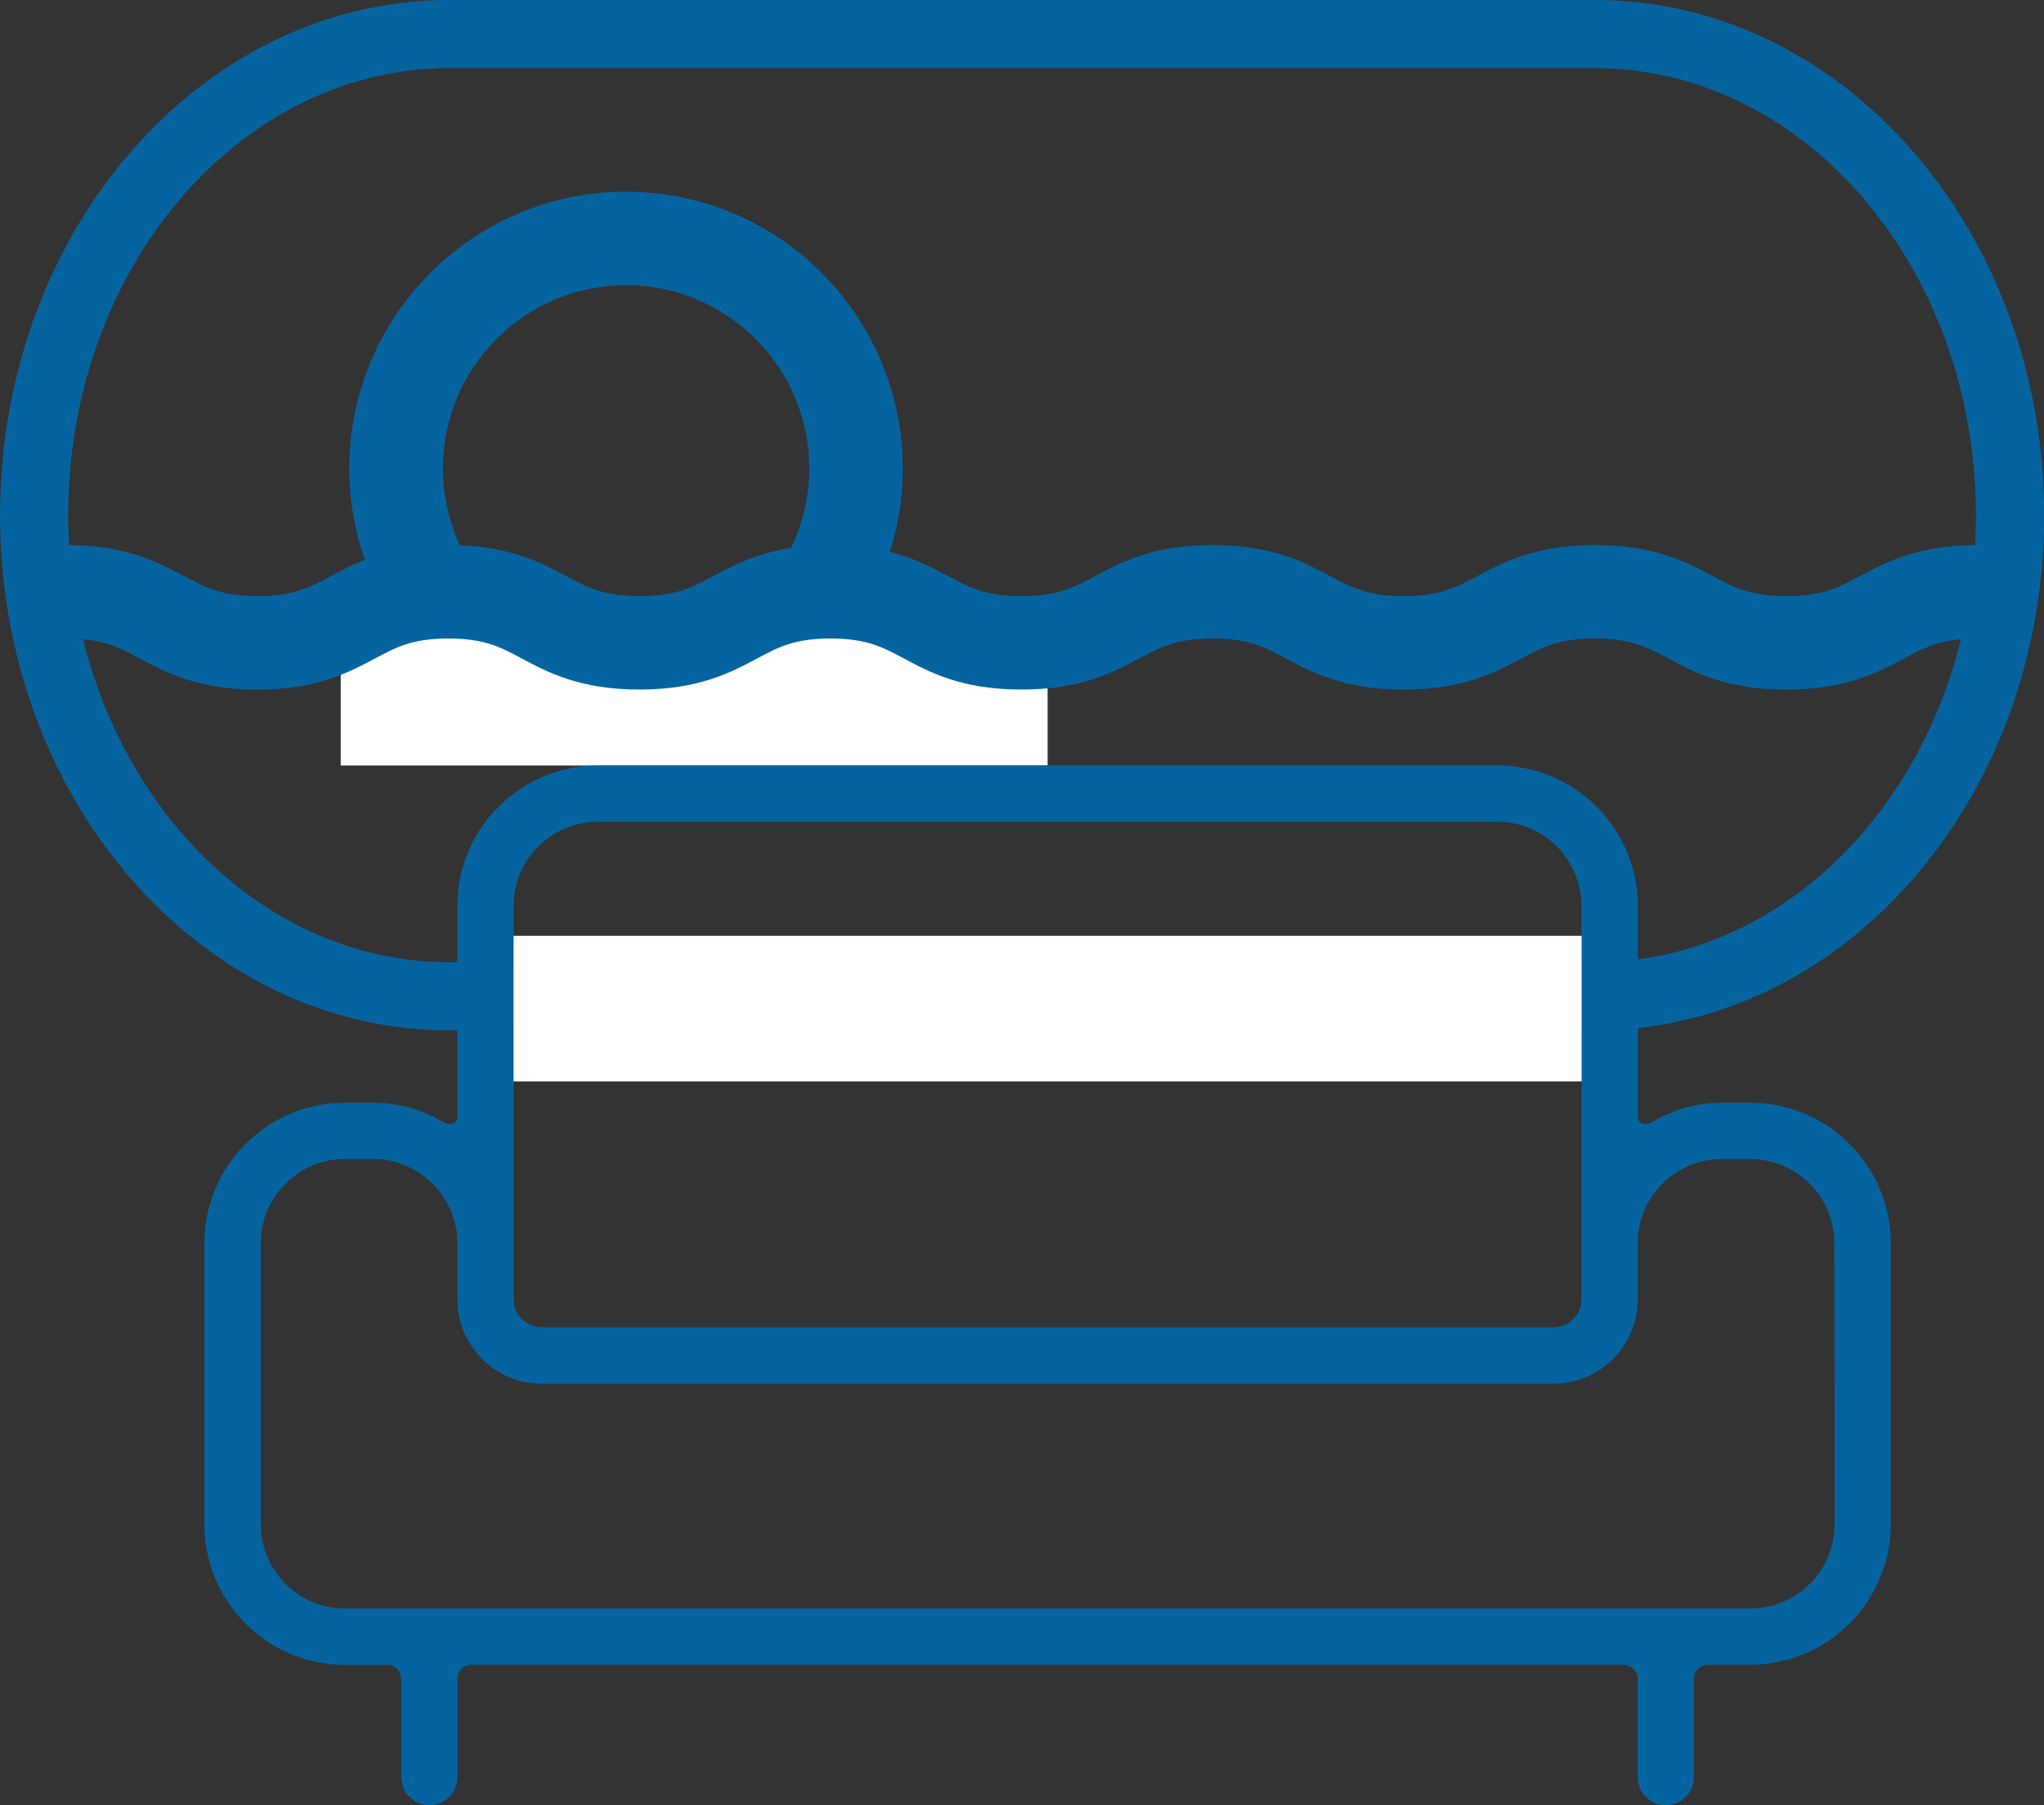 <?xml version="1.0" encoding="utf-8"?>
<!-- Generator: Adobe Illustrator 14.0.0, SVG Export Plug-In . SVG Version: 6.00 Build 43363)  -->
<!DOCTYPE svg PUBLIC "-//W3C//DTD SVG 1.1//EN" "http://www.w3.org/Graphics/SVG/1.1/DTD/svg11.dtd">
<svg version="1.1" id="Layer_1" xmlns="http://www.w3.org/2000/svg" xmlns:xlink="http://www.w3.org/1999/xlink" x="0px" y="0px"
	 width="30px" height="26.5px" viewBox="0 -2.931 30 26.5" enable-background="new 0 -2.931 30 26.5" xml:space="preserve">
<rect x="0" y="-2.931" width="30" height="26.5" fill="#333333" stroke="none"/>
<g>
	<path fill="#0564A0" d="M9.188,8.005c-2.239,0-4.061-1.822-4.061-4.061s1.822-4.061,4.061-4.061s4.061,1.822,4.061,4.061
		S11.428,8.005,9.188,8.005L9.188,8.005z M9.188,1.255C7.706,1.255,6.5,2.461,6.5,3.944s1.206,2.689,2.689,2.689
		c1.482,0,2.689-1.206,2.689-2.689S10.671,1.255,9.188,1.255L9.188,1.255z"/>
	<rect x="5.001" y="6.131" fill="#FFFFFF" width="10.375" height="2.175"/>
	<path fill="#0564A0" d="M25.688,13.256h-0.412c-0.379,0-0.73,0.107-1.035,0.287c-0.081,0.049-0.202,0.025-0.202-0.07v-3.104
		c0-1.137-0.925-2.063-2.063-2.063H8.776c-1.139,0-2.063,0.926-2.063,2.063v3.104c0,0.096-0.121,0.119-0.203,0.07
		c-0.304-0.18-0.655-0.287-1.034-0.287H5.063c-1.138,0-2.063,0.926-2.063,2.063v4.125c0,1.139,0.925,2.064,2.063,2.064h0.619
		c0.113,0,0.207,0.092,0.207,0.205v1.443c0,0.229,0.185,0.412,0.411,0.412c0.228,0,0.413-0.186,0.413-0.412v-1.443
		c0-0.113,0.092-0.207,0.206-0.207h16.912c0.114,0,0.206,0.094,0.206,0.207v1.443c0,0.229,0.186,0.412,0.413,0.412
		s0.411-0.186,0.411-0.412v-1.443c0-0.113,0.094-0.207,0.207-0.207h0.619c1.137,0,2.063-0.924,2.063-2.063v-4.125
		C27.751,14.181,26.825,13.256,25.688,13.256 M7.538,10.367c0-0.682,0.556-1.236,1.238-1.236h13.199
		c0.683,0,1.237,0.557,1.237,1.236v5.775c0,0.229-0.187,0.412-0.413,0.412H7.951c-0.228,0-0.413-0.184-0.413-0.412V10.367z
		 M26.926,19.443c0,0.684-0.555,1.238-1.237,1.238H5.063c-0.683,0-1.236-0.555-1.236-1.238v-4.125c0-0.682,0.555-1.236,1.236-1.236
		h0.412c0.684,0,1.238,0.557,1.238,1.236v0.826c0,0.682,0.555,1.236,1.237,1.236h14.85c0.683,0,1.237-0.555,1.237-1.236v-0.826
		c0-0.682,0.556-1.236,1.238-1.236h0.412c0.683,0,1.236,0.557,1.236,1.236L26.926,19.443L26.926,19.443z"/>
	<path fill="#0564A0" d="M26.218,7.191c-0.873,0-1.347-0.252-1.727-0.455c-0.32-0.17-0.552-0.294-1.084-0.294
		c-0.528,0-0.759,0.123-1.078,0.293c-0.38,0.203-0.854,0.456-1.729,0.456c-0.872,0-1.345-0.252-1.725-0.455
		c-0.319-0.171-0.55-0.294-1.081-0.294c-0.527,0-0.758,0.123-1.076,0.293c-0.38,0.203-0.853,0.456-1.726,0.456
		c-0.872,0-1.345-0.252-1.725-0.456c-0.319-0.17-0.549-0.293-1.078-0.293c-0.528,0-0.759,0.123-1.077,0.293
		c-0.38,0.203-0.853,0.456-1.726,0.456c-0.873,0-1.346-0.252-1.726-0.455c-0.319-0.171-0.55-0.294-1.08-0.294
		c-0.527,0-0.757,0.123-1.076,0.293c-0.38,0.203-0.854,0.456-1.728,0.456c-0.872,0-1.344-0.252-1.724-0.456
		c-0.318-0.17-0.548-0.293-1.077-0.293c-0.379,0-0.686-0.307-0.686-0.686S0.599,5.07,0.978,5.07c0.872,0,1.344,0.252,1.724,0.456
		C3.02,5.696,3.25,5.819,3.778,5.819c0.531,0,0.762-0.124,1.082-0.294C5.239,5.323,5.711,5.07,6.582,5.07
		c0.874,0,1.347,0.252,1.727,0.456c0.319,0.17,0.55,0.293,1.079,0.293c0.53,0,0.76-0.123,1.079-0.293
		c0.38-0.203,0.852-0.456,1.724-0.456s1.345,0.252,1.725,0.456c0.319,0.17,0.549,0.293,1.078,0.293s0.76-0.123,1.079-0.294
		c0.379-0.203,0.852-0.455,1.723-0.455c0.874,0,1.348,0.253,1.728,0.456c0.319,0.17,0.55,0.293,1.078,0.293
		c0.531,0,0.763-0.124,1.082-0.294c0.38-0.203,0.853-0.455,1.725-0.455c0.875,0,1.349,0.252,1.729,0.456
		c0.319,0.17,0.551,0.293,1.081,0.293c0.529,0,0.76-0.123,1.079-0.293c0.381-0.203,0.854-0.456,1.729-0.456
		c0.379,0,0.686,0.307,0.686,0.686s-0.307,0.686-0.686,0.686c-0.532,0-0.764,0.124-1.084,0.294
		C27.563,6.939,27.09,7.191,26.218,7.191L26.218,7.191z"/>
	<g>
		<path fill="#0564A0" d="M23.407-1.931c3.084,0,5.594,2.943,5.594,6.563s-2.51,6.562-5.594,6.562H6.595
			c-3.084,0-5.594-2.943-5.594-6.562s2.51-6.563,5.594-6.563H23.407 M23.407-2.931H6.595c-3.641,0-6.594,3.386-6.594,7.563
			c0,4.177,2.952,7.562,6.594,7.562h16.813c3.642,0,6.594-3.385,6.594-7.562C30.001,0.454,27.049-2.931,23.407-2.931L23.407-2.931z"
			/>
	</g>
	<rect x="7.538" y="10.806" fill="#FFFFFF" width="15.676" height="2.137"/>
</g>
</svg>
